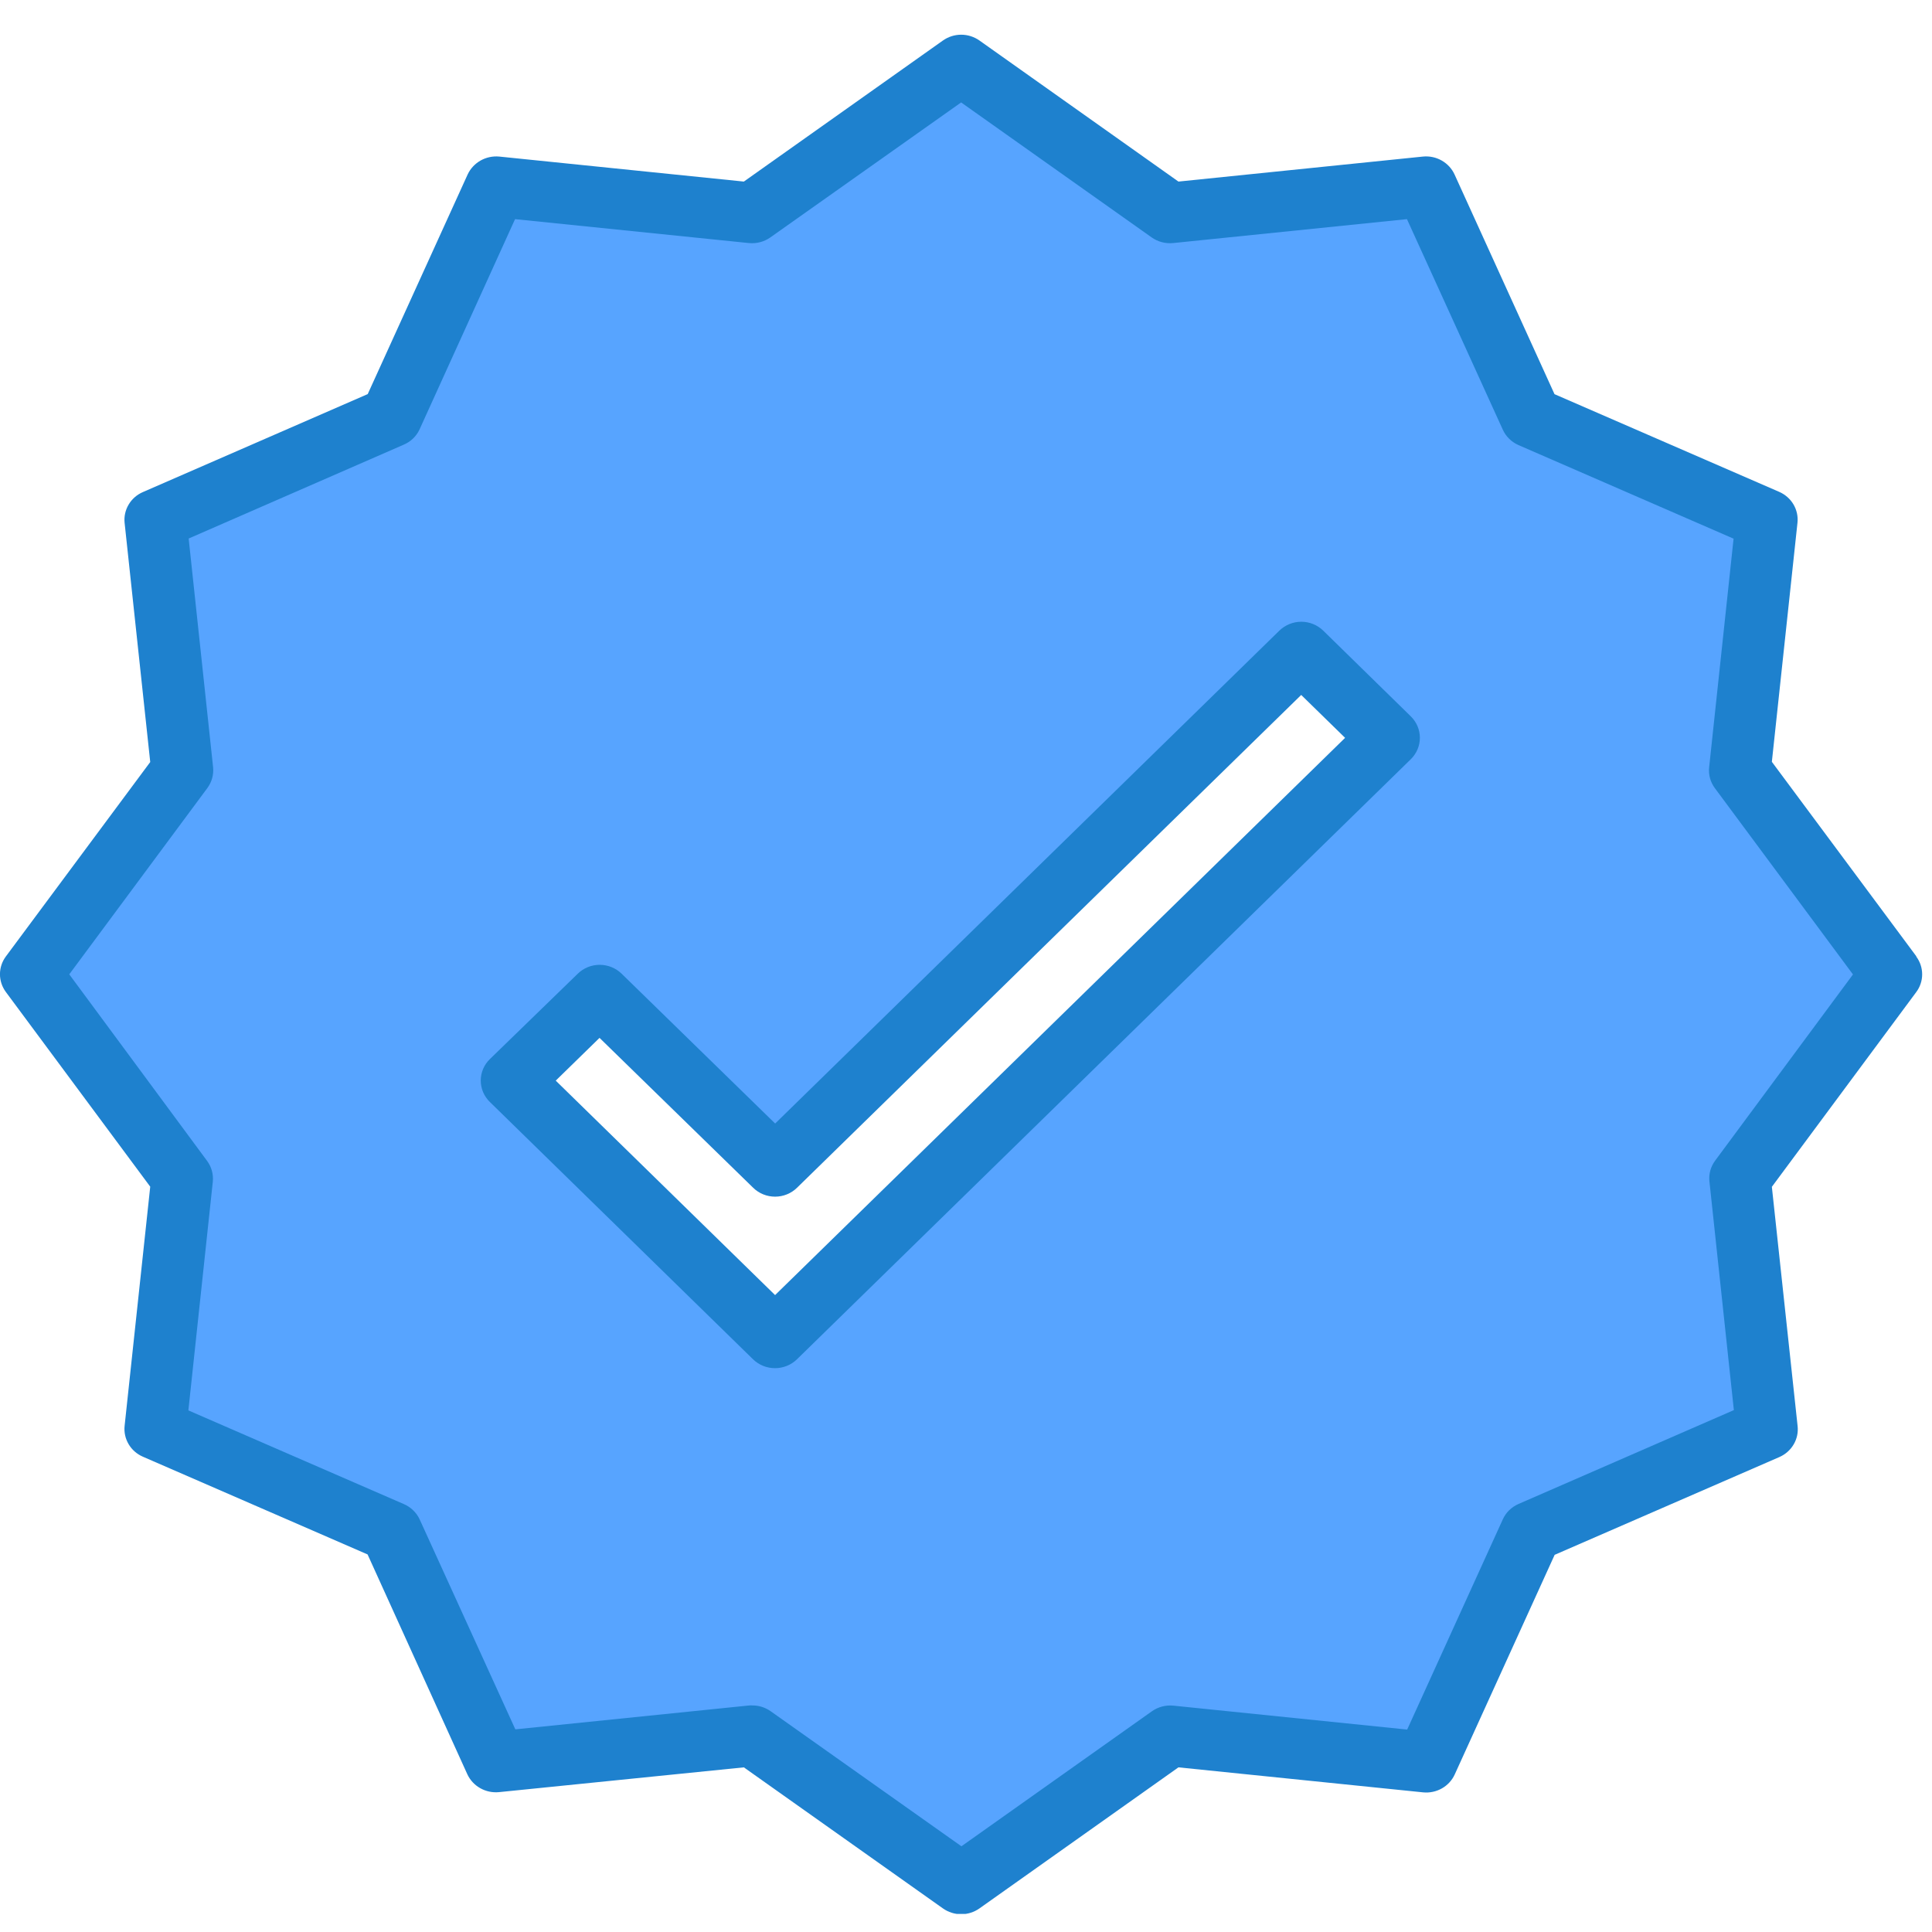 <svg width="54" height="54" viewBox="0 0 54 54" fill="none" xmlns="http://www.w3.org/2000/svg">
<g clip-path="url(#clip0_610_1268)">
<path d="M49.394 14.525L42.807 11.66L39.867 5.219L32.699 5.951L26.867 1.81L21.033 5.943L13.868 5.219L10.937 11.658L4.348 14.525L5.097 21.532L0.868 27.233L5.097 32.936L4.348 39.939L10.935 42.804L13.868 49.245L21.035 48.512L26.867 52.646L32.701 48.512L39.865 49.245L42.796 42.806L49.385 39.939L48.635 32.932L52.864 27.231L48.635 21.528L49.394 14.525ZM21.668 37.399L14.31 30.206L16.763 27.818L21.668 32.61L36.373 18.235L38.826 20.631L21.668 37.399Z" fill="#57A4FF"/>
<path d="M53.565 26.733L49.524 21.293L50.24 14.61C50.259 14.432 50.219 14.253 50.128 14.098C50.037 13.944 49.897 13.821 49.73 13.748L43.449 11.017L40.655 4.876C40.58 4.713 40.455 4.577 40.296 4.487C40.138 4.397 39.955 4.358 39.773 4.376L32.938 5.075L27.374 1.131C27.226 1.027 27.048 0.97 26.866 0.97C26.683 0.97 26.505 1.027 26.357 1.131L20.791 5.075L13.954 4.376C13.773 4.359 13.59 4.398 13.432 4.487C13.274 4.577 13.148 4.712 13.072 4.874L10.278 11.015L3.993 13.754C3.825 13.827 3.686 13.949 3.595 14.104C3.503 14.259 3.464 14.438 3.483 14.616L4.199 21.299L0.164 26.733C0.057 26.877 -0.001 27.051 -0.001 27.23C-0.001 27.408 0.057 27.582 0.164 27.727L4.199 33.168L3.483 39.853C3.464 40.031 3.503 40.21 3.595 40.365C3.686 40.52 3.825 40.642 3.993 40.715L10.274 43.447L13.062 49.591C13.138 49.754 13.263 49.89 13.421 49.979C13.579 50.069 13.762 50.108 13.944 50.091L20.791 49.398L26.357 53.342C26.505 53.446 26.683 53.503 26.866 53.503C27.048 53.503 27.226 53.446 27.374 53.342L32.938 49.398L39.777 50.097C39.959 50.115 40.142 50.076 40.3 49.987C40.458 49.898 40.584 49.762 40.659 49.599L43.453 43.458L49.734 40.725C49.901 40.652 50.041 40.529 50.132 40.374C50.224 40.22 50.263 40.041 50.244 39.863L49.524 33.172L53.559 27.73C53.667 27.586 53.725 27.412 53.725 27.233C53.725 27.054 53.667 26.879 53.559 26.735L53.565 26.733ZM47.939 32.44C47.814 32.608 47.757 32.814 47.779 33.021L48.462 39.413L42.444 42.036C42.248 42.121 42.091 42.274 42.004 42.466L39.331 48.342L32.792 47.673C32.58 47.653 32.369 47.709 32.197 47.83L26.872 51.604L21.538 47.828C21.391 47.724 21.213 47.667 21.031 47.668C21.002 47.665 20.973 47.665 20.943 47.668L14.404 48.336L11.727 42.462C11.637 42.271 11.477 42.119 11.279 42.036L5.265 39.421L5.948 33.029C5.969 32.822 5.912 32.615 5.788 32.447L1.936 27.233L5.796 22.026C5.92 21.858 5.977 21.651 5.956 21.444L5.273 15.052L11.279 12.431C11.475 12.349 11.633 12.2 11.723 12.01L14.396 6.125L20.936 6.794C21.147 6.814 21.358 6.758 21.53 6.637L26.864 2.863L32.191 6.637C32.363 6.758 32.575 6.814 32.786 6.794L39.325 6.125L42.004 12.01C42.091 12.202 42.248 12.355 42.444 12.441L48.454 15.056L47.771 21.448C47.749 21.655 47.806 21.861 47.931 22.029L51.791 27.236L47.939 32.44Z" fill="#1E81CE"/>
<path d="M36.984 17.626C36.821 17.468 36.601 17.378 36.371 17.378C36.142 17.378 35.922 17.468 35.759 17.626L21.666 31.403L17.374 27.215C17.211 27.056 16.991 26.967 16.761 26.967C16.532 26.967 16.311 27.056 16.149 27.215L13.692 29.602C13.611 29.68 13.547 29.774 13.503 29.877C13.46 29.98 13.437 30.09 13.437 30.201C13.437 30.313 13.46 30.423 13.503 30.526C13.547 30.629 13.611 30.722 13.692 30.801L21.049 37.994C21.212 38.152 21.432 38.241 21.662 38.241C21.891 38.241 22.111 38.152 22.274 37.994L39.433 21.22C39.595 21.061 39.686 20.846 39.686 20.621C39.686 20.397 39.595 20.182 39.433 20.023L36.984 17.626ZM21.664 36.198L15.533 30.204L16.757 29.009L21.052 33.199C21.214 33.358 21.434 33.447 21.664 33.447C21.893 33.447 22.114 33.358 22.276 33.199L36.369 19.424L37.596 20.623L21.664 36.198Z" fill="#1E81CE"/>
</g>
<defs>
<clipPath id="clip0_610_1268">
<rect width="53.732" height="52.526" fill="white" transform="translate(-0 0.969)"/>
</clipPath>
</defs>
</svg>
